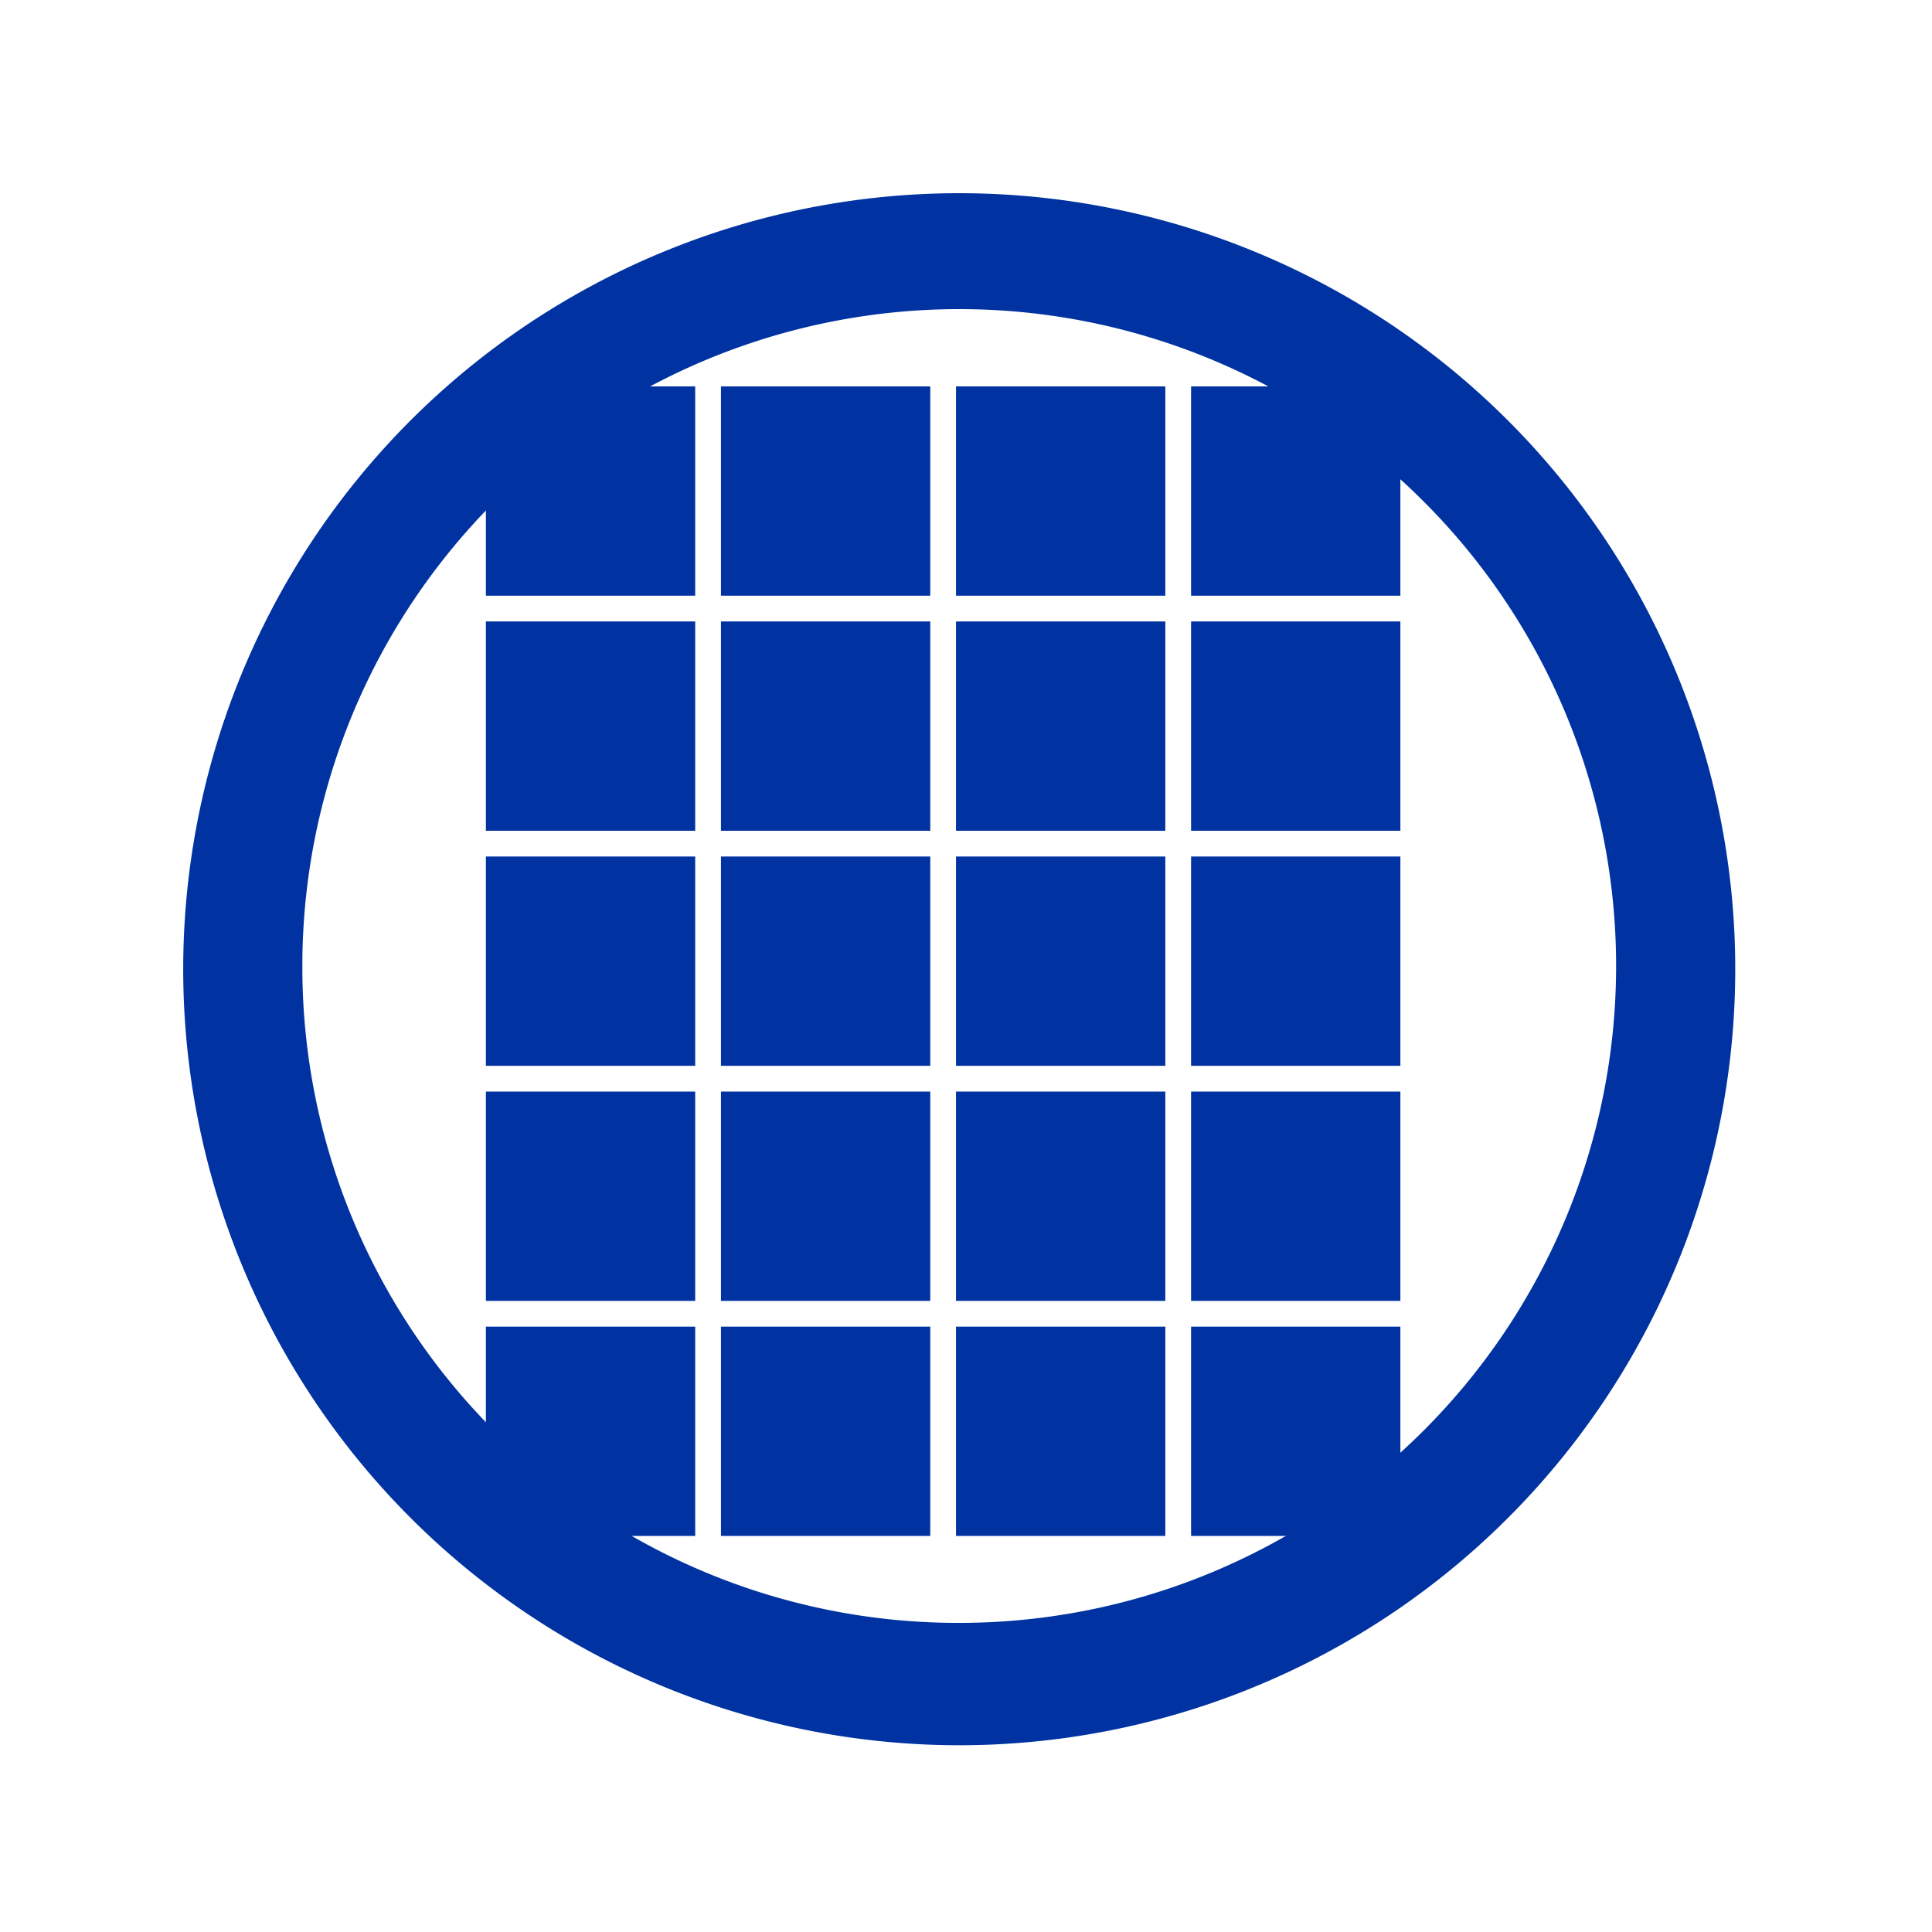 <svg id="Capa_1" data-name="Capa 1" xmlns="http://www.w3.org/2000/svg" viewBox="0 0 60 60"><defs><style>.cls-1,.cls-2{fill:#0033a1;}.cls-1{fill-rule:evenodd;}</style></defs><path class="cls-1" d="M29.69,50.4A20.4,20.4,0,1,0,9.39,30.1,20.36,20.36,0,0,0,29.69,50.4ZM5.69,30a24.1,24.1,0,1,1,24,24.2A24.11,24.11,0,0,1,5.69,30Z"/><rect class="cls-2" x="29.69" y="12" width="6.5" height="6.5"/><rect class="cls-2" x="22.39" y="12" width="6.5" height="6.5"/><rect class="cls-2" x="29.69" y="19.3" width="6.5" height="6.5"/><rect class="cls-2" x="22.39" y="19.3" width="6.5" height="6.5"/><rect class="cls-2" x="29.69" y="26.6" width="6.5" height="6.5"/><rect class="cls-2" x="22.39" y="26.6" width="6.5" height="6.5"/><rect class="cls-2" x="29.69" y="33.9" width="6.5" height="6.5"/><rect class="cls-2" x="36.99" y="19.3" width="6.5" height="6.5"/><rect class="cls-2" x="36.99" y="26.6" width="6.5" height="6.5"/><rect class="cls-2" x="36.99" y="33.9" width="6.5" height="6.5"/><rect class="cls-2" x="22.39" y="33.9" width="6.5" height="6.5"/><rect class="cls-2" x="15.09" y="19.3" width="6.5" height="6.5"/><rect class="cls-2" x="36.99" y="12" width="6.5" height="6.5"/><rect class="cls-2" x="15.09" y="12" width="6.5" height="6.5"/><rect class="cls-2" x="15.09" y="26.6" width="6.5" height="6.5"/><rect class="cls-2" x="15.09" y="33.9" width="6.5" height="6.5"/><rect class="cls-2" x="36.99" y="41.2" width="6.5" height="6.5"/><rect class="cls-2" x="15.09" y="41.2" width="6.5" height="6.5"/><rect class="cls-2" x="29.69" y="41.2" width="6.5" height="6.5"/><rect class="cls-2" x="22.39" y="41.2" width="6.5" height="6.5"/></svg>